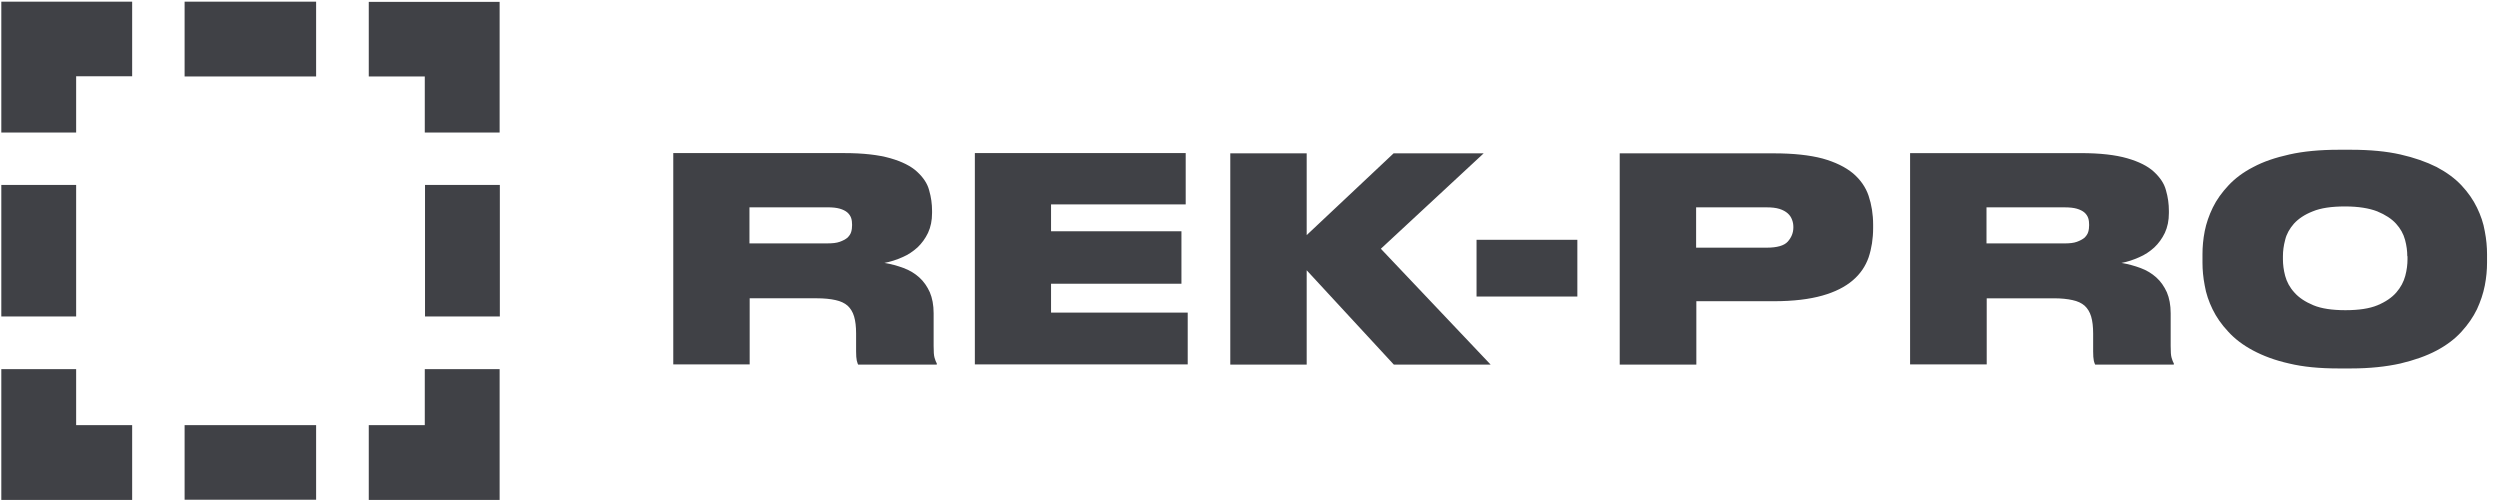 <svg width="175" height="35" viewBox="0 0 175 35" fill="none" xmlns="http://www.w3.org/2000/svg">
<g clip-path="url(#clip0_18_219)">
<path d="M34.974 34.997H25.814V29.759H29.735V25.838H34.974V34.997ZM12.922 29.759H22.128V34.982H12.922V29.759ZM9.251 34.997H0.092V25.838H5.33V29.759H9.251V34.997ZM0.092 12.945H5.33V22.152H0.092V12.945ZM5.33 9.275H0.092V0.116H9.251V5.339H5.33V9.26V9.275ZM12.922 0.116H22.128V5.354H12.922V0.116ZM34.974 9.275H29.735V5.354H25.814V0.131H34.974V9.291V9.275ZM29.751 12.945H34.989V22.152H29.751V12.945Z" fill="#404146"/>
<path d="M61.904 18.402C62.374 18.48 62.829 18.605 63.252 18.762C63.676 18.919 64.037 19.139 64.35 19.421C64.664 19.703 64.899 20.048 65.087 20.456C65.26 20.864 65.354 21.35 65.354 21.93V24.22C65.354 24.613 65.37 24.879 65.417 25.036C65.464 25.193 65.511 25.334 65.574 25.428V25.522H60.069C60.069 25.522 60.006 25.397 59.974 25.24C59.943 25.099 59.927 24.879 59.927 24.597V23.342C59.927 22.872 59.88 22.464 59.786 22.15C59.692 21.836 59.535 21.585 59.331 21.397C59.112 21.209 58.845 21.084 58.484 21.005C58.139 20.927 57.7 20.88 57.167 20.88H52.477V25.506H47.129V10.716H59.08C60.429 10.716 61.511 10.842 62.327 11.077C63.143 11.312 63.77 11.626 64.193 12.018C64.617 12.41 64.915 12.834 65.04 13.32C65.181 13.806 65.244 14.277 65.244 14.763V14.904C65.244 15.437 65.15 15.892 64.962 16.3C64.774 16.692 64.523 17.037 64.225 17.319C63.911 17.602 63.566 17.837 63.158 18.009C62.766 18.182 62.343 18.323 61.919 18.402M52.462 17.037H57.92C58.281 17.037 58.563 17.006 58.782 16.927C59.002 16.849 59.175 16.755 59.316 16.645C59.441 16.52 59.535 16.394 59.582 16.237C59.629 16.08 59.645 15.924 59.645 15.767V15.72C59.645 15.563 59.629 15.406 59.582 15.265C59.535 15.124 59.441 14.982 59.316 14.873C59.19 14.763 59.002 14.669 58.782 14.606C58.563 14.543 58.281 14.512 57.92 14.512H52.462V17.037ZM82.999 10.732V14.308H73.573V16.19H82.701V19.86H73.573V21.883H83.14V25.506H68.24V10.716H82.999V10.732ZM86.12 25.522V10.732H91.468V16.457L97.554 10.732H103.859L96.66 17.413L104.345 25.522H97.569L91.468 18.919V25.522H86.12Z" fill="#404146"/>
<path d="M110.415 20.756H103.358V16.788H110.415V20.756ZM118.744 21.117V25.524H113.38V10.734H124.17C125.551 10.734 126.68 10.859 127.574 11.095C128.468 11.345 129.174 11.691 129.707 12.13C130.225 12.569 130.601 13.102 130.805 13.714C131.009 14.325 131.119 15 131.119 15.721V15.972C131.119 16.709 131.009 17.4 130.805 18.011C130.585 18.639 130.225 19.172 129.691 19.627C129.158 20.082 128.452 20.442 127.558 20.693C126.664 20.944 125.551 21.085 124.17 21.085H118.744V21.117ZM118.744 17.337H123.669C124.39 17.337 124.892 17.196 125.143 16.913C125.394 16.631 125.535 16.302 125.535 15.925V15.878C125.535 15.706 125.504 15.533 125.441 15.376C125.378 15.204 125.284 15.063 125.143 14.937C125.002 14.812 124.814 14.702 124.563 14.623C124.312 14.545 124.014 14.514 123.653 14.514H118.728V17.337H118.744ZM148.497 18.403C148.967 18.482 149.422 18.607 149.845 18.764C150.269 18.921 150.63 19.141 150.943 19.423C151.257 19.705 151.492 20.05 151.68 20.458C151.853 20.866 151.947 21.352 151.947 21.932V24.222C151.947 24.614 151.963 24.881 152.01 25.038C152.057 25.195 152.104 25.336 152.167 25.43V25.524H146.662C146.662 25.524 146.599 25.399 146.567 25.242C146.536 25.101 146.52 24.881 146.52 24.599V23.344C146.52 22.873 146.473 22.466 146.379 22.152C146.285 21.838 146.128 21.587 145.924 21.399C145.705 21.211 145.438 21.085 145.077 21.007C144.732 20.929 144.293 20.881 143.76 20.881H139.07V25.508H133.706V10.718H145.658C147.007 10.718 148.089 10.844 148.904 11.079C149.72 11.314 150.347 11.628 150.771 12.02C151.194 12.412 151.492 12.835 151.618 13.322C151.759 13.808 151.822 14.278 151.822 14.765V14.906C151.822 15.439 151.728 15.894 151.539 16.302C151.351 16.694 151.1 17.039 150.802 17.321C150.488 17.604 150.143 17.839 149.736 18.011C149.344 18.184 148.936 18.325 148.512 18.403M139.055 17.039H144.513C144.874 17.039 145.156 17.008 145.375 16.929C145.595 16.851 145.768 16.757 145.909 16.647C146.034 16.521 146.128 16.396 146.175 16.239C146.222 16.082 146.238 15.925 146.238 15.768V15.721C146.238 15.565 146.222 15.408 146.175 15.267C146.128 15.125 146.034 14.984 145.909 14.874C145.783 14.765 145.595 14.671 145.375 14.608C145.156 14.545 144.874 14.514 144.513 14.514H139.055V17.039ZM164.589 10.483C165.906 10.483 167.051 10.593 168.023 10.812C168.996 11.032 169.843 11.33 170.564 11.691C171.27 12.067 171.85 12.491 172.305 12.977C172.76 13.463 173.121 13.98 173.387 14.529C173.654 15.078 173.842 15.627 173.936 16.192C174.046 16.757 174.093 17.29 174.093 17.792V18.388C174.093 18.89 174.046 19.423 173.936 19.988C173.827 20.552 173.638 21.101 173.387 21.65C173.121 22.199 172.76 22.717 172.305 23.218C171.85 23.72 171.27 24.16 170.564 24.536C169.858 24.912 169.012 25.21 168.023 25.446C167.035 25.665 165.89 25.791 164.573 25.791H163.679C162.361 25.791 161.216 25.681 160.244 25.446C159.256 25.226 158.425 24.912 157.719 24.536C157.013 24.16 156.433 23.72 155.978 23.218C155.507 22.717 155.147 22.199 154.88 21.65C154.613 21.101 154.425 20.552 154.331 19.988C154.221 19.423 154.174 18.89 154.174 18.388V17.792C154.174 17.274 154.221 16.741 154.331 16.176C154.441 15.627 154.629 15.078 154.896 14.529C155.162 13.98 155.539 13.463 155.994 12.977C156.448 12.491 157.029 12.051 157.735 11.691C158.44 11.314 159.272 11.032 160.26 10.812C161.232 10.593 162.393 10.483 163.695 10.483H164.589ZM168.51 17.933C168.51 17.572 168.463 17.196 168.353 16.788C168.243 16.38 168.039 16.004 167.725 15.659C167.412 15.314 166.973 15.031 166.408 14.796C165.843 14.576 165.09 14.451 164.149 14.451C163.208 14.451 162.456 14.561 161.891 14.796C161.326 15.016 160.887 15.314 160.573 15.659C160.275 16.004 160.056 16.38 159.962 16.788C159.852 17.196 159.805 17.572 159.805 17.933V18.152C159.805 18.513 159.852 18.905 159.962 19.313C160.072 19.721 160.275 20.113 160.605 20.474C160.918 20.834 161.373 21.133 161.938 21.368C162.503 21.603 163.255 21.713 164.181 21.713C165.106 21.713 165.859 21.603 166.424 21.368C166.988 21.133 167.427 20.834 167.741 20.474C168.055 20.113 168.259 19.721 168.368 19.313C168.478 18.905 168.525 18.513 168.525 18.152V17.933H168.51Z" fill="#404146"/>
</g>
<defs>
<clipPath id="clip0_18_219">
<rect width="174" height="34.882" fill="white" transform="translate(0.092 0.116)"/>
</clipPath>
</defs>
</svg>

